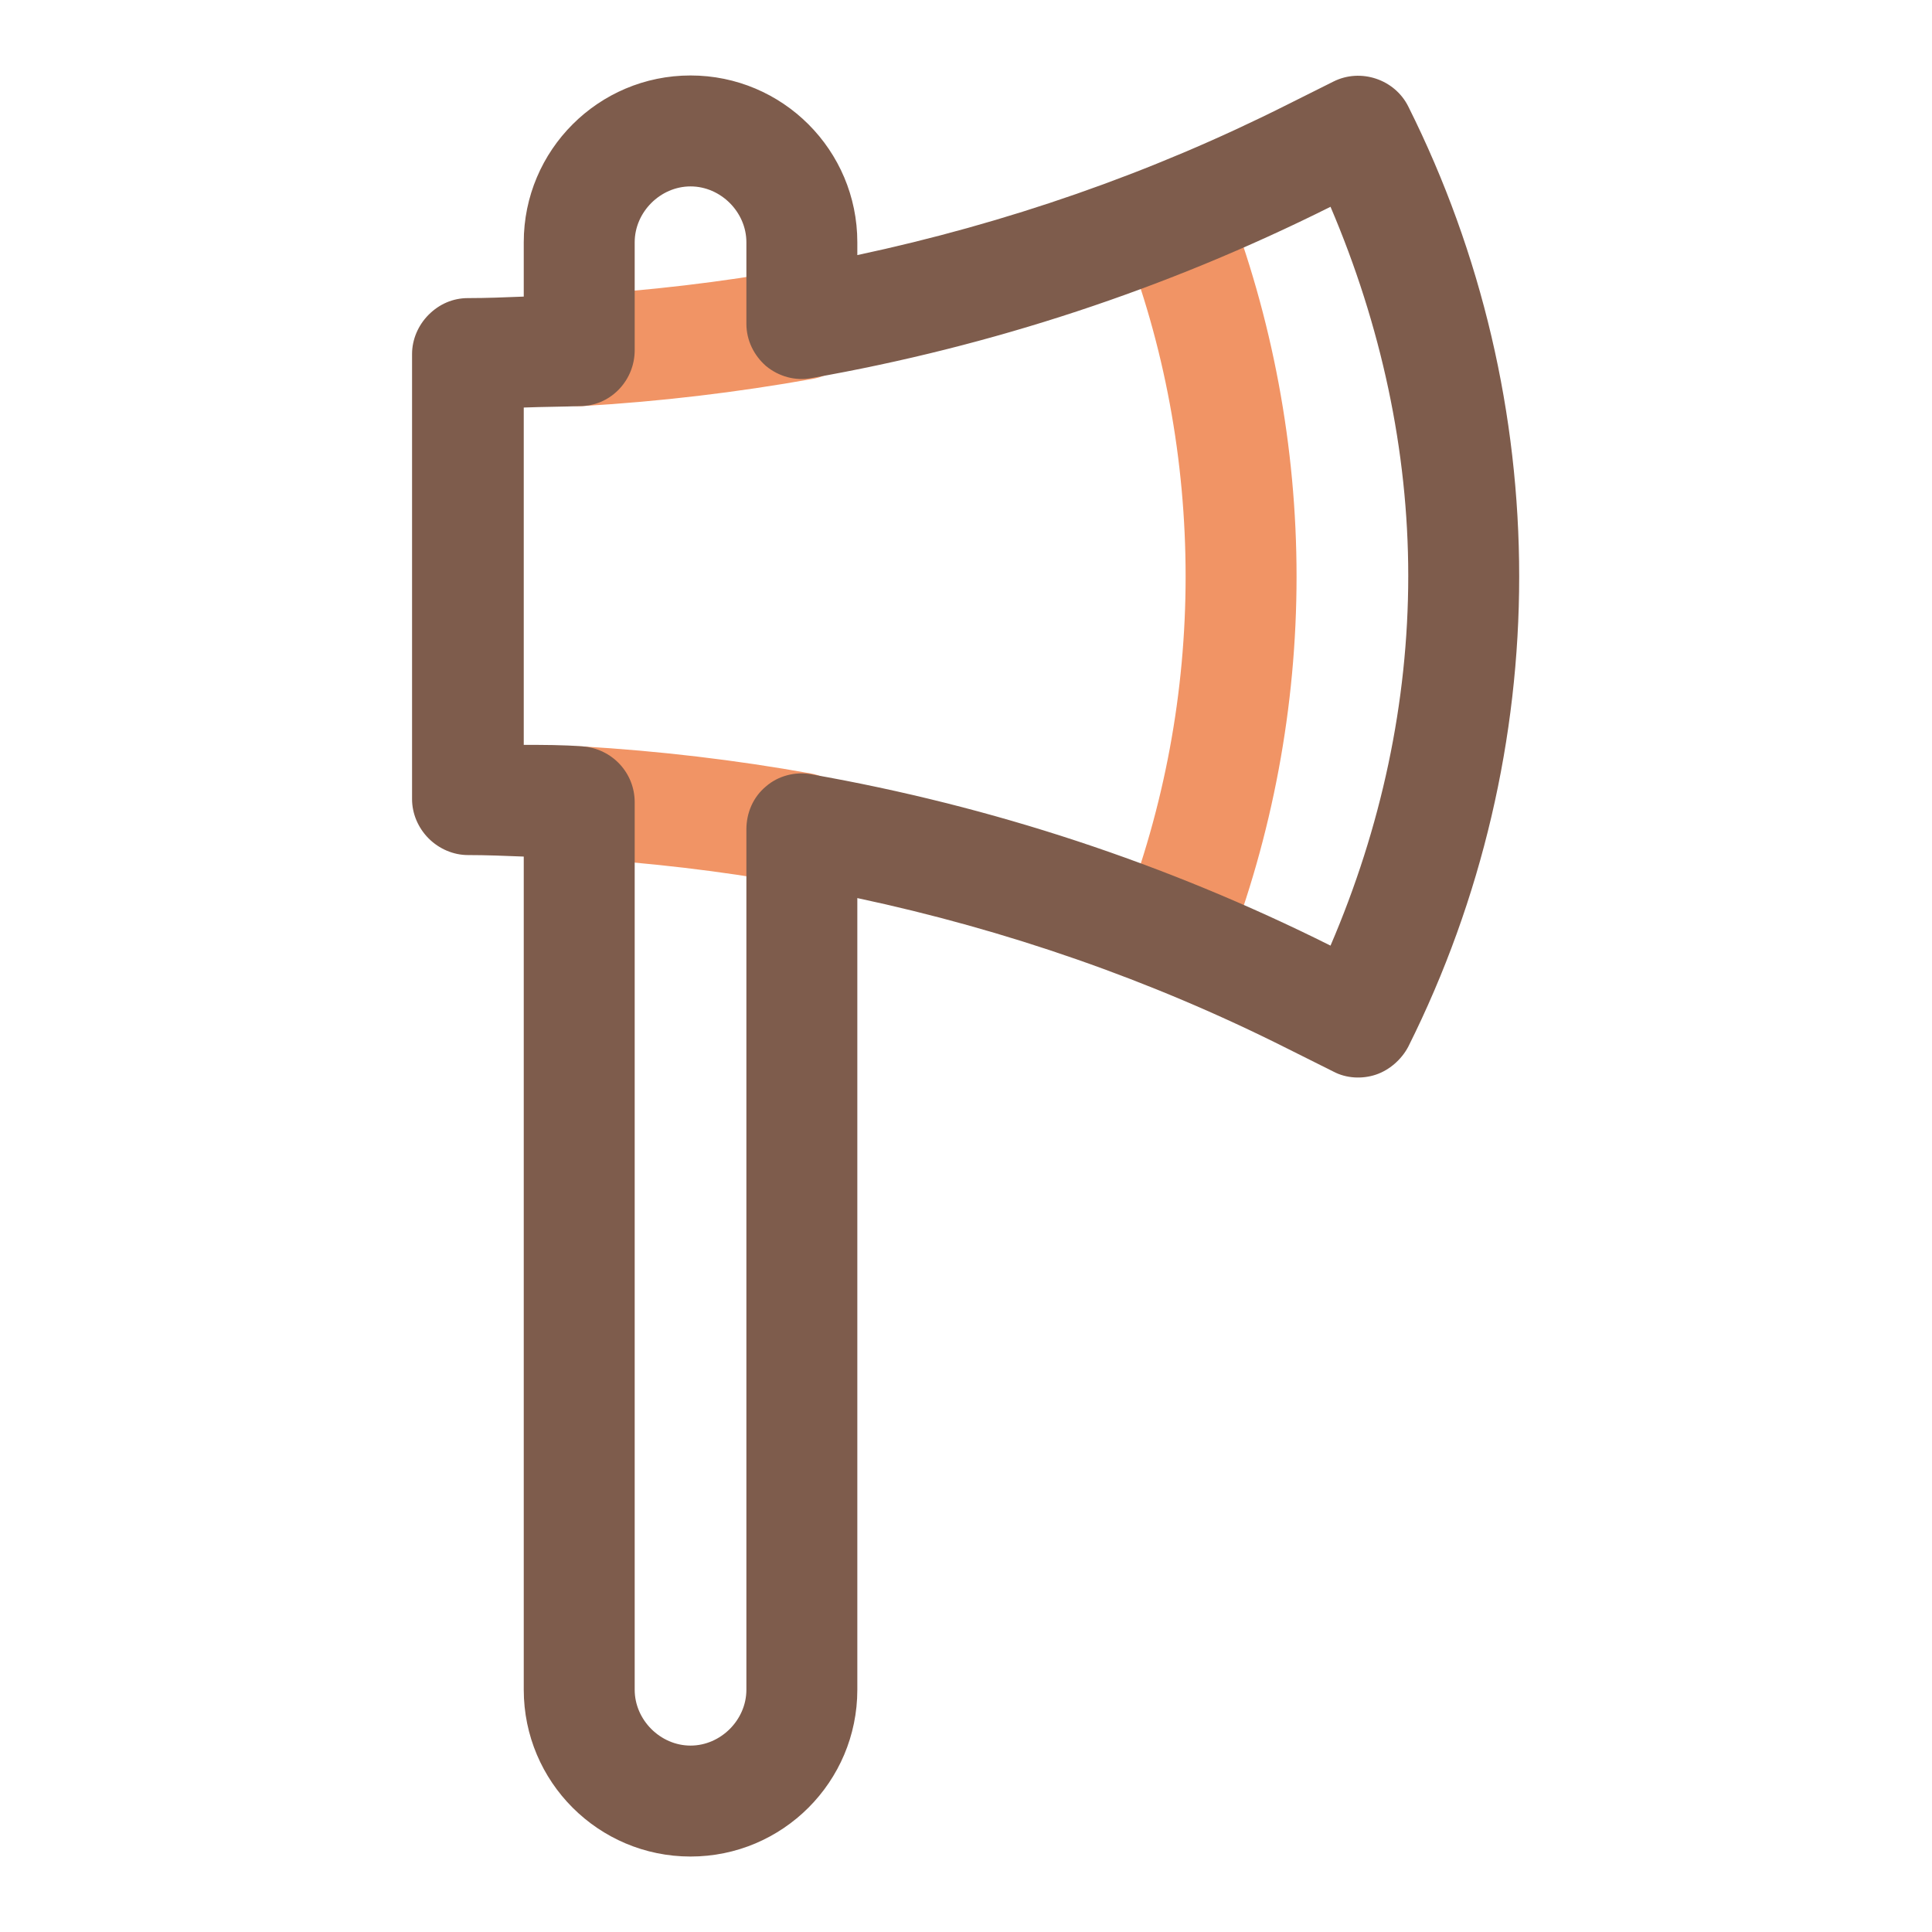 <?xml version="1.0" encoding="utf-8"?>
<!-- Svg Vector Icons : http://www.onlinewebfonts.com/icon -->
<!DOCTYPE svg PUBLIC "-//W3C//DTD SVG 1.1//EN" "http://www.w3.org/Graphics/SVG/1.1/DTD/svg11.dtd">
<svg version="1.1" xmlns="http://www.w3.org/2000/svg" xmlns:xlink="http://www.w3.org/1999/xlink" x="0px" y="0px" viewBox="0 0 256 256" enable-background="new 0 0 256 256" xml:space="preserve">
<g> <path fill="#f19465" d="M76.3,113.7c9.6,0.6,19.2,1.7,28.6,3.4c4,0.7,7.8-1.9,8.6-6c0.7-4-1.9-7.8-6-8.6c-10-1.8-20.2-3-30.4-3.6 c-4.1-0.2-7.6,2.9-7.8,6.9C69.2,109.9,72.3,113.4,76.3,113.7L76.3,113.7z M105,35.7c-9.5,1.7-19,2.8-28.6,3.4 c-4.1,0.2-7.2,3.7-6.9,7.8c0.2,4.1,3.7,7.2,7.8,6.9c10.2-0.6,20.3-1.8,30.4-3.6c4-0.7,6.7-4.6,6-8.6C112.8,37.6,109,34.9,105,35.7 L105,35.7L105,35.7z M148.7,31.4c5.6,14.3,8.4,29.6,8.4,45c0,15.3-2.8,30.5-8.4,45c-1.5,3.8,0.4,8.1,4.2,9.5 c3.8,1.5,8.1-0.4,9.5-4.2c6.2-16,9.4-33.1,9.4-50.3c0-17.2-3.2-34.3-9.4-50.3c-1.5-3.8-5.7-5.7-9.5-4.2 C149.1,23.3,147.2,27.6,148.7,31.4L148.7,31.4z"/> <path fill="#7e5c4c" d="M186.6,14.1c-1.8-3.6-6.3-5.1-9.9-3.3l-6.2,3.1l0,0c-18.1,9.1-37.2,15.7-56.9,19.9v-1.7 c0-12.2-9.9-22.1-22.1-22.1c-12.2,0-22.1,9.9-22.1,22.1v7.2c-2.5,0.1-4.9,0.2-7.4,0.2c-2,0-3.8,0.8-5.2,2.2 c-1.4,1.4-2.2,3.3-2.2,5.2v59c0,1.9,0.8,3.8,2.2,5.2c1.4,1.4,3.3,2.2,5.2,2.2c2.4,0,4.9,0.1,7.4,0.2v110.4 c0,12.2,9.9,22.1,22.1,22.1c12.2,0,22.1-9.9,22.1-22.1V119c19.7,4.2,38.8,10.8,56.9,19.9l0,0l6.2,3.1c1.7,0.9,3.8,1,5.6,0.4 c1.8-0.6,3.4-2,4.3-3.7c9.8-19.6,14.7-41,14.7-62.3C201.3,55,196.4,33.7,186.6,14.1L186.6,14.1z M176.3,125.3 c-21.8-10.9-44.9-18.5-68.8-22.7c-2.1-0.4-4.4,0.2-6,1.6c-1.7,1.4-2.6,3.5-2.6,5.7v114c0,4-3.4,7.4-7.4,7.4c-4,0-7.4-3.4-7.4-7.4 V106.3c0-3.9-3-7.1-6.9-7.4c-2.6-0.2-5.2-0.2-7.8-0.2V54c2.6-0.1,5.2-0.1,7.8-0.2c3.9-0.2,6.9-3.5,6.9-7.4V32.1 c0-4,3.4-7.4,7.4-7.4c4,0,7.4,3.4,7.4,7.4v10.8c0,2.2,1,4.2,2.6,5.6c1.7,1.4,3.9,2,6,1.6c23.9-4.2,47-11.8,68.8-22.7 c6.7,15.7,10.3,32.3,10.3,48.9C186.6,93.1,183,109.7,176.3,125.3z"/></g>
</svg>